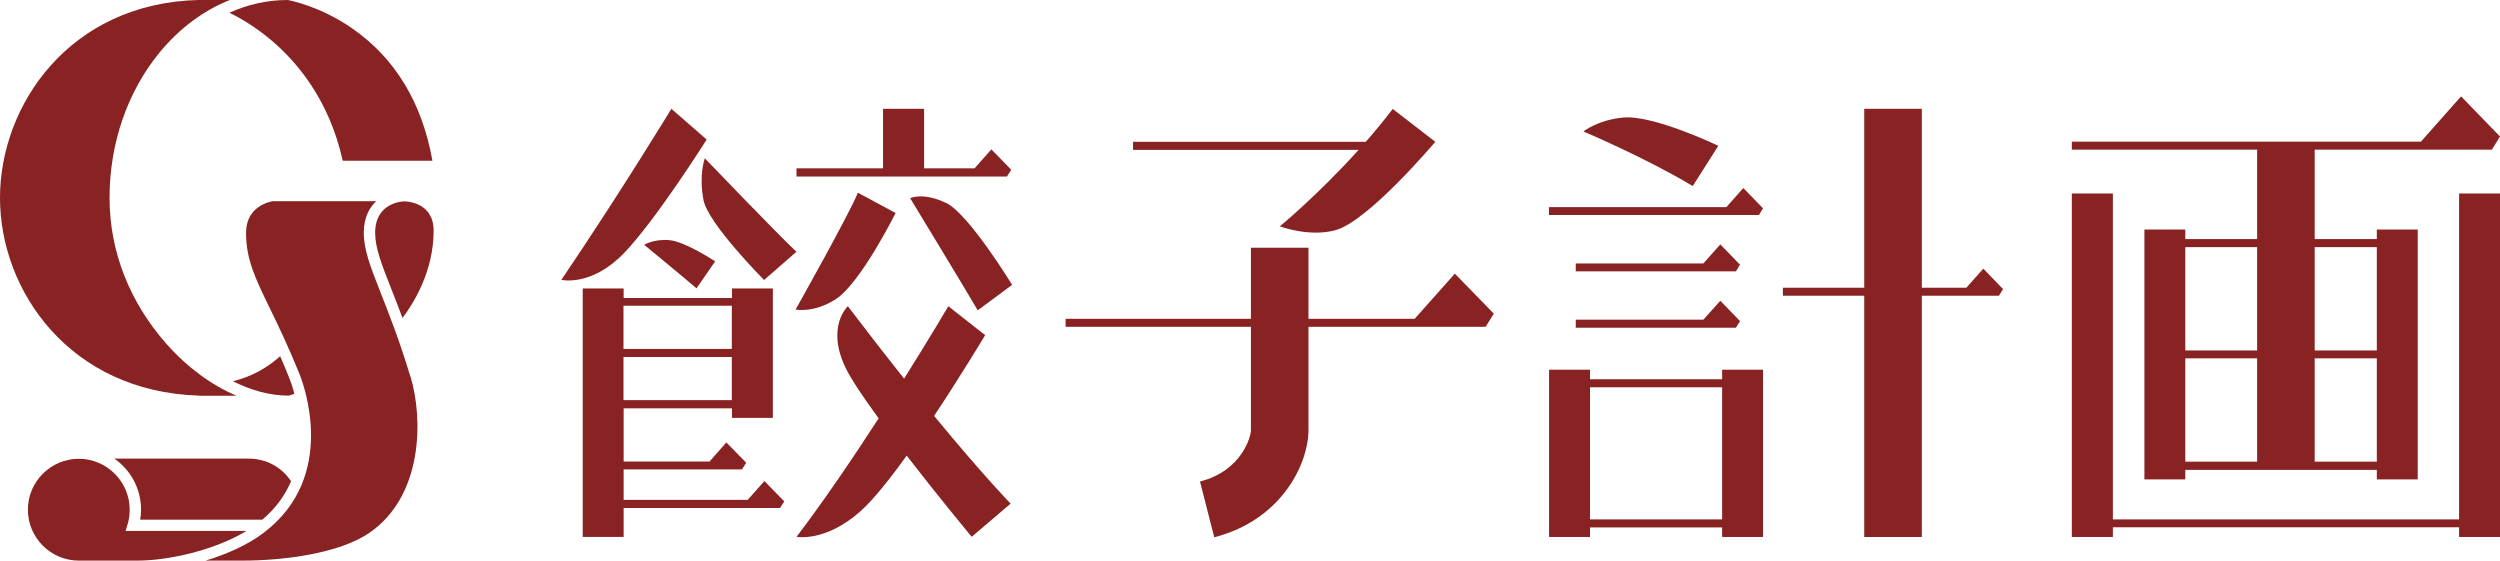 <?xml version="1.0" encoding="UTF-8"?>
<svg id="_レイヤー_1" data-name="レイヤー_1" xmlns="http://www.w3.org/2000/svg" viewBox="0 0 165 37">
  <defs>
    <style>
      .cls-1 {
        fill: #892222;
      }
    </style>
  </defs>
  <path class="cls-1" d="M46.64,9.21l-2.33-2.03s-3.23,5.33-7.26,11.29c0,0,1.95.47,4.1-1.73,2.11-2.17,5.49-7.53,5.49-7.53"/>
  <path class="cls-1" d="M65.02,22.12l-2.43-1.91s-1.18,2.01-2.92,4.78c-1.17-1.47-2.26-2.87-3.71-4.78,0,0-1.48,1.35-.13,4.11.37.75,1.18,1.95,2.16,3.29-1.67,2.58-3.6,5.43-5.42,7.82,0,0,1.89.37,4.2-1.67.84-.74,1.95-2.13,3.07-3.69,2.14,2.77,4.29,5.36,4.29,5.36l2.57-2.19s-1.75-1.79-5.05-5.79c1.84-2.77,3.37-5.33,3.37-5.33"/>
  <path class="cls-1" d="M52.57,16.62c-1.09-1-6.05-6.17-6.05-6.17,0,0-.41,1.06-.09,2.75.29,1.55,4,5.28,4,5.28l2.13-1.86Z"/>
  <path class="cls-1" d="M62.45,13.4c-1.54-.74-2.38-.32-2.38-.32,0,0,3.72,6.12,4.46,7.4l2.27-1.68s-2.86-4.69-4.36-5.41"/>
  <path class="cls-1" d="M59.11,14.06l-2.49-1.34c-.55,1.38-4.11,7.71-4.11,7.71,0,0,1.18.25,2.63-.67,1.64-1.03,3.97-5.7,3.97-5.7"/>
  <path class="cls-1" d="M42.52,16.16s2.71,2.23,3.45,2.87l1.23-1.78s-1.98-1.31-3.02-1.4c-1.04-.09-1.67.31-1.67.31"/>
  <path class="cls-1" d="M49.33,32.99h-8.17v-2.01h7.81l.28-.44-1.31-1.34-1.11,1.26h-5.67v-3.51h7.15v.63h2.7v-8.54h-2.7v.63h-7.15v-.63h-2.7v16.4h2.7v-1.91h10.32l.28-.44-1.31-1.34-1.11,1.25ZM41.15,23.56h7.15v2.85h-7.15v-2.85ZM48.3,23.03h-7.15v-2.85h7.15v2.85Z"/>
  <polygon class="cls-1" points="64.32 11.11 60.99 11.11 60.99 7.18 58.28 7.18 58.28 11.11 52.57 11.11 52.57 11.65 63.85 11.65 66.46 11.65 66.74 11.2 65.43 9.86 64.32 11.11"/>
  <path class="cls-1" d="M84.47,14.94s1.94.73,3.68.25c2.17-.6,6.58-5.83,6.58-5.83l-2.81-2.17c-.58.76-1.18,1.49-1.78,2.17h-15.36v.53h14.89c-2.69,2.98-5.2,5.05-5.2,5.05"/>
  <path class="cls-1" d="M93.37,21.04h-7.01v-4.69h-3.8v4.69h-12.23v.53h12.23v6.83c0,.41-.59,2.67-3.36,3.38l.94,3.68c4.53-1.16,6.22-4.95,6.22-7.06v-6.83h11.69l.54-.87-2.57-2.64-2.65,2.98Z"/>
  <path class="cls-1" d="M113.4,9.62s-4.32-2.07-6.3-1.86c-1.71.18-2.59.92-2.59.92,0,0,4.08,1.72,7.21,3.6l1.69-2.66Z"/>
  <path class="cls-1" d="M113.66,25.03h-8.72v-.63h-2.7v11.04h2.7v-.63h8.72v.63h2.7v-11.04h-2.7v.63ZM104.94,25.56h8.72v8.72h-8.72v-8.72Z"/>
  <polygon class="cls-1" points="113.94 13.67 102.23 13.67 102.23 14.19 113.48 14.19 116.09 14.19 116.36 13.75 115.06 12.41 113.94 13.67"/>
  <polygon class="cls-1" points="129.78 18.99 126.84 18.99 126.84 7.18 123.04 7.18 123.04 18.99 117.67 18.99 117.67 19.52 123.04 19.52 123.04 35.44 126.84 35.44 126.84 19.52 131.93 19.52 132.2 19.08 130.9 17.73 129.78 18.99"/>
  <polygon class="cls-1" points="114.84 17.47 113.54 16.13 112.42 17.39 104 17.39 104 17.91 111.95 17.91 114.57 17.91 114.84 17.47"/>
  <polygon class="cls-1" points="104 21.63 111.95 21.63 114.57 21.63 114.84 21.19 113.54 19.85 112.42 21.1 104 21.1 104 21.63"/>
  <polygon class="cls-1" points="162.3 34.28 139.45 34.28 139.45 12.77 136.74 12.77 136.74 35.44 139.45 35.44 139.45 34.8 162.3 34.8 162.3 35.44 165 35.44 165 12.77 162.3 12.77 162.3 34.28"/>
  <path class="cls-1" d="M148.97,15.78h-4.74v-.63h-2.7v16.49h2.7v-.63h12.64v.63h2.7V15.15h-2.7v.63h-4.1v-5.9h11.69l.54-.87-2.57-2.65-2.65,2.99h-23.04v.53h12.23v5.9ZM148.97,23.13h-4.74v-6.82h4.74v6.82ZM144.23,23.65h4.74v6.82h-4.74v-6.82ZM152.77,23.65h4.1v6.82h-4.1v-6.82ZM156.87,23.13h-4.1v-6.82h4.1v6.82Z"/>
  <path class="cls-1" d="M23.24,1.87c2.84,1.97,4.62,4.91,5.3,8.74h-5.92c-.89-4.03-3.04-6.54-4.71-7.95-1.09-.92-2.11-1.5-2.77-1.82C16.34.3,17.63,0,18.99,0c.25.05,2.19.44,4.25,1.87"/>
  <path class="cls-1" d="M26.56,20.97c-.26-.7-.51-1.33-.73-1.89-.64-1.63-1.07-2.71-1.07-3.71,0-2.06,1.9-2.08,1.92-2.08.08,0,1.94.02,1.94,1.93,0,2.72-1.36,4.85-2.05,5.76"/>
  <path class="cls-1" d="M27.1,24.87c.84,2.82.81,7.89-2.74,10.31-1.97,1.34-5.6,1.82-8.35,1.82h-2.44c1.42-.43,2.81-1.05,3.85-1.85,4.9-3.72,2.61-9.83,2.33-10.51-.74-1.81-1.4-3.19-1.94-4.29-.98-2.02-1.57-3.24-1.57-4.99s1.57-2.05,1.77-2.08h6.82c-.46.43-.82,1.09-.82,2.08,0,1.15.45,2.27,1.12,3.98.55,1.39,1.23,3.11,1.96,5.53"/>
  <path class="cls-1" d="M19.02,26.11c-1.19,0-2.44-.34-3.65-.95,1.16-.28,2.21-.83,3.12-1.65.19.44.39.9.59,1.41.06.14.21.53.35,1.08-.21.06-.34.1-.41.12"/>
  <path class="cls-1" d="M13.13,26.11C4.6,25.85,0,19.19,0,13.06S4.59.22,13.08,0h2.09c-1.74.69-3.31,1.86-4.62,3.44-2.14,2.6-3.32,6.02-3.32,9.62s1.37,6.93,3.75,9.63c1.38,1.56,2.98,2.73,4.63,3.43h-2.46Z"/>
  <path class="cls-1" d="M16.41,30.27c1.15,0,2.16.54,2.8,1.49-.38.89-.98,1.77-1.9,2.54h-8.06c.04-.22.06-.44.06-.67,0-1.39-.7-2.62-1.76-3.36h8.86Z"/>
  <path class="cls-1" d="M5.2,37c-1.85,0-3.36-1.51-3.36-3.36s1.51-3.36,3.36-3.36,3.36,1.51,3.36,3.36c0,.32-.04.63-.13.93l-.14.47h7.98c-2.11,1.28-5.16,1.96-7.2,1.96h-3.88Z"/>
</svg>